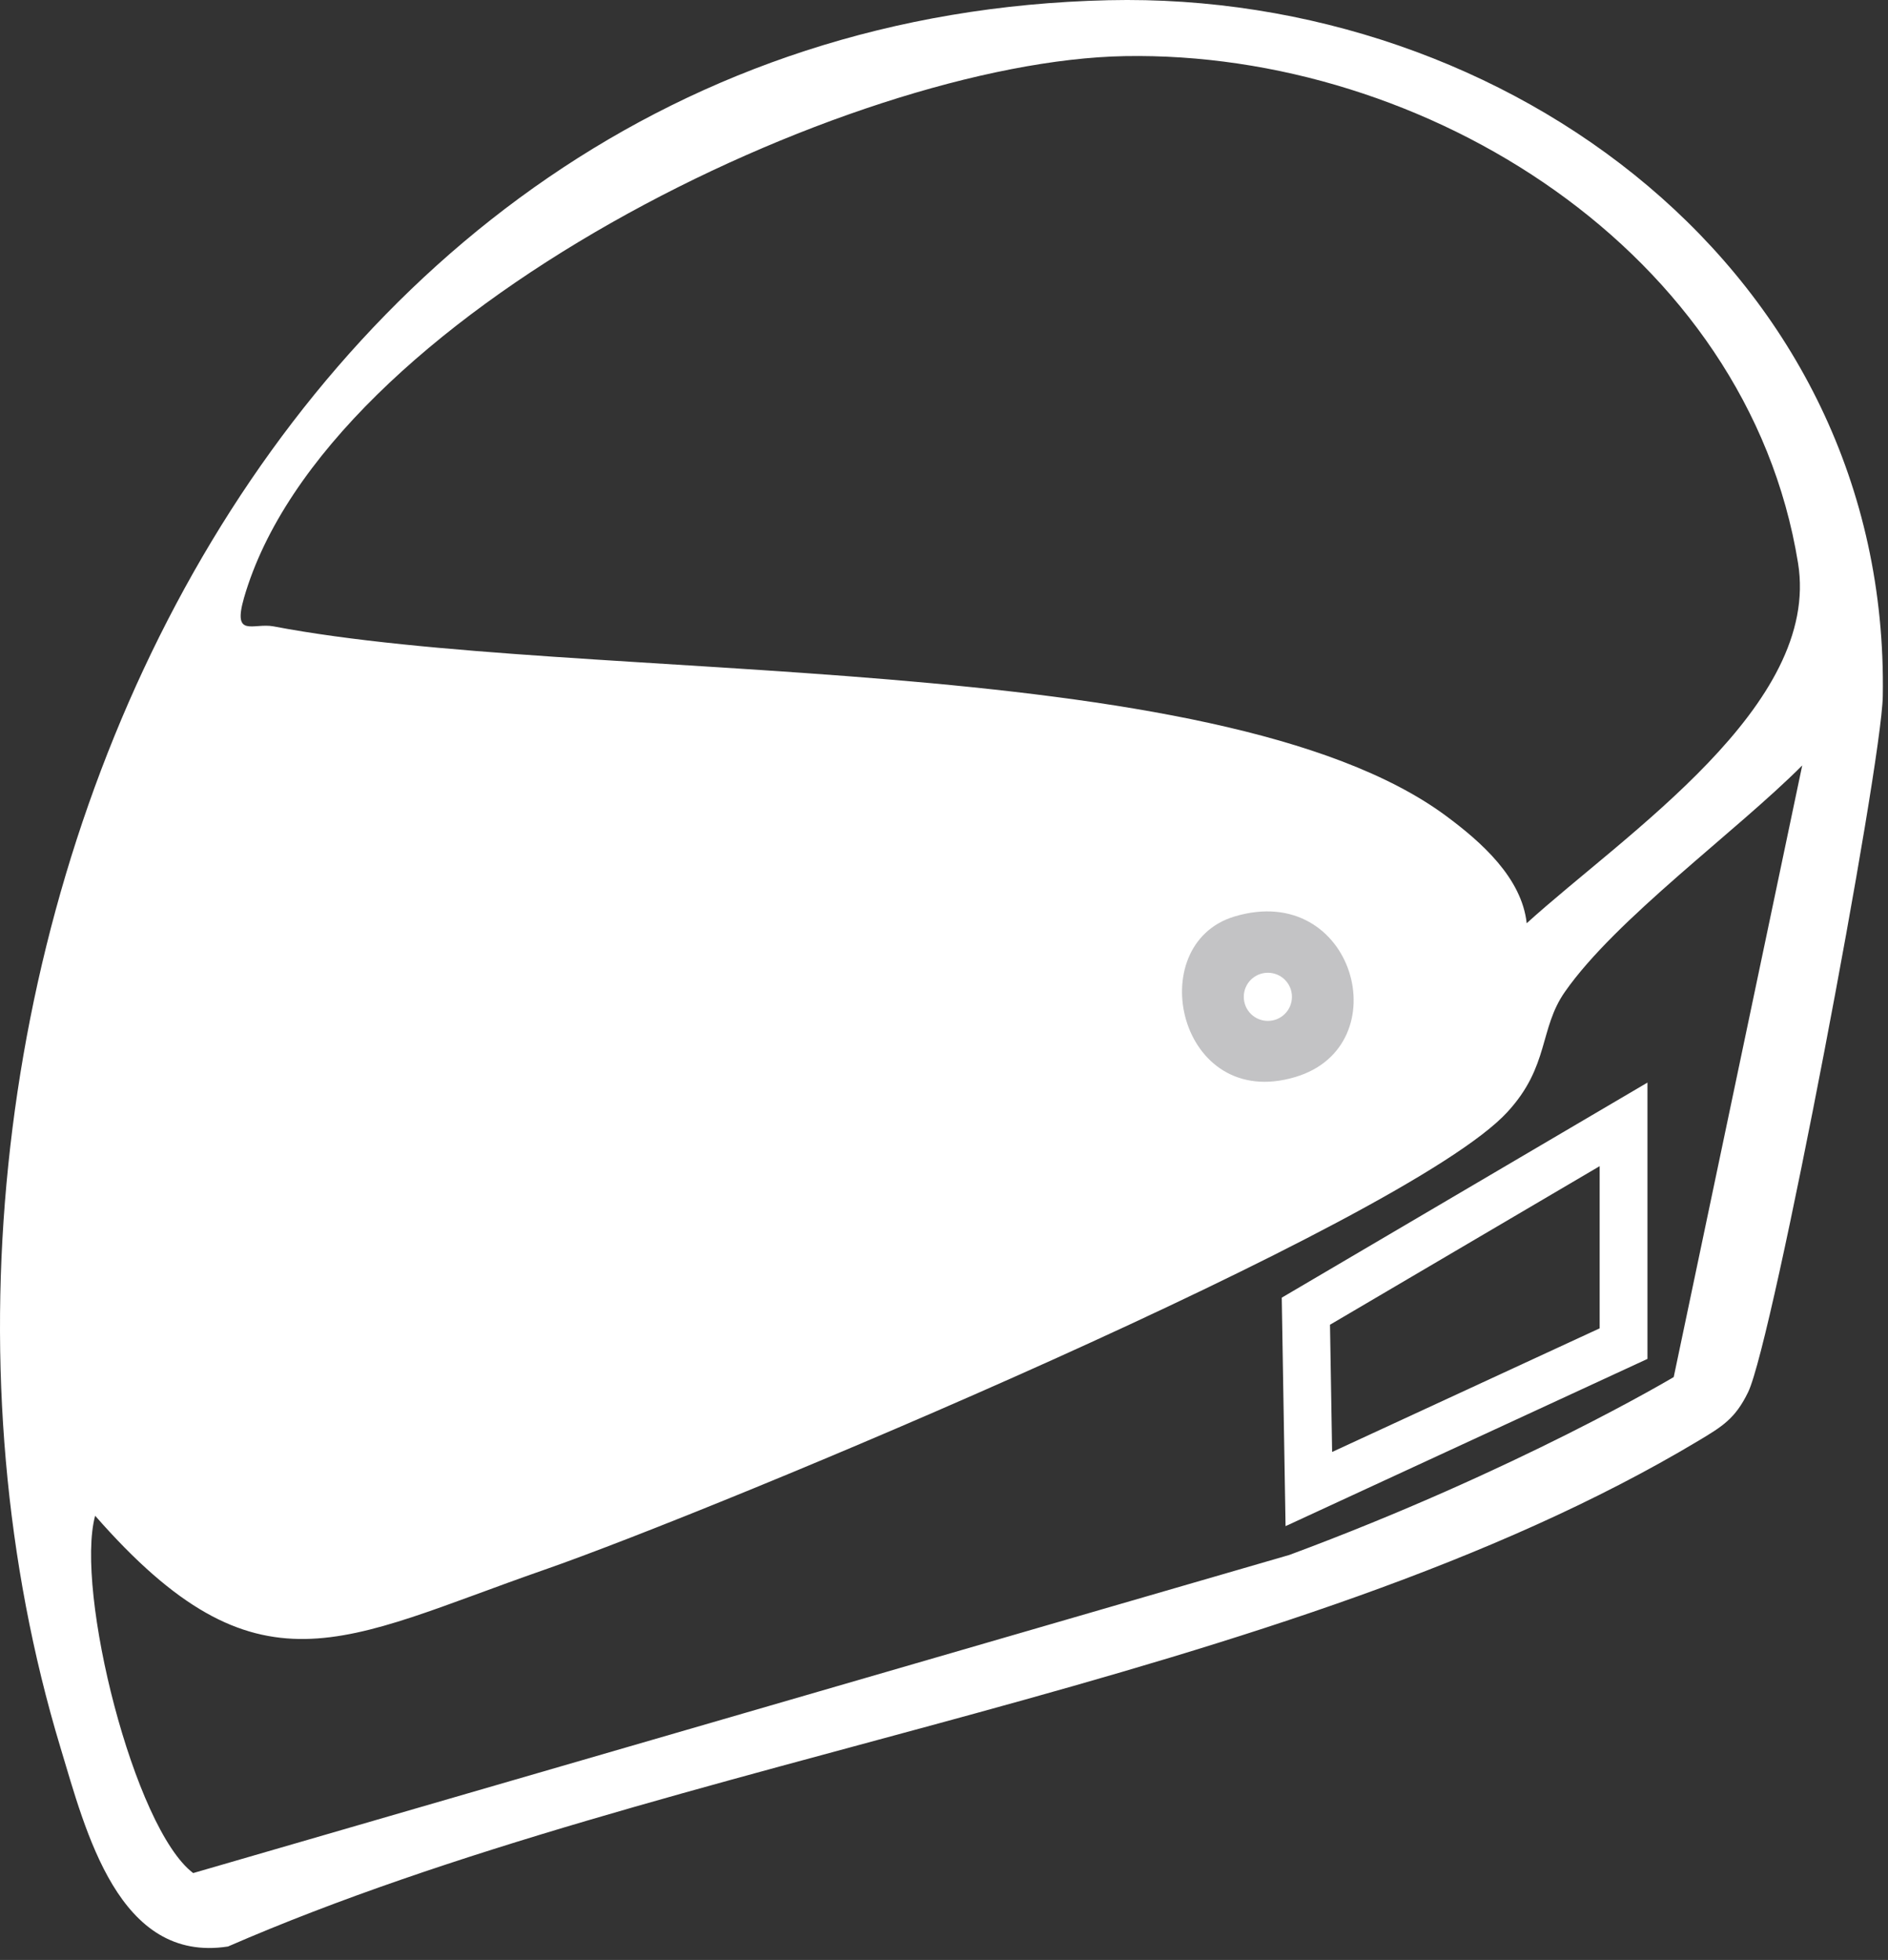 <?xml version="1.0" encoding="UTF-8"?> <svg xmlns="http://www.w3.org/2000/svg" width="79" height="82" viewBox="0 0 79 82" fill="none"><rect x="0" y="0" width="79" height="82" fill="#333333" stroke="none"/><path d="M54.642 54.858L67.935 47.041V56.214L54.766 62.299L54.642 54.858Z" stroke="white" stroke-width="2" stroke-miterlimit="10"></path><path d="M46.376 0.009C63.074 -0.374 79.082 11.405 78.782 29.127C78.732 32.082 74.187 56.098 73.147 58.245C72.606 59.361 72.056 59.686 71.057 60.285C53.951 70.524 28.063 73.379 9.541 81.437C4.955 82.153 3.589 76.617 2.532 73.121C-6.824 42.155 10.182 0.841 46.376 0.009ZM63.873 38.634C68.011 34.879 76.202 29.518 75.236 23.558C73.122 10.506 59.636 2.123 47.067 2.348C35.496 2.556 13.612 13.186 10.207 25.023C9.724 26.713 10.607 26.047 11.447 26.206C24.233 28.645 50.938 27.046 60.511 34.139C61.984 35.229 63.674 36.727 63.882 38.625L63.873 38.634ZM70.034 57.613L75.411 32.024C72.647 34.796 67.611 38.442 65.48 41.497C64.398 43.045 64.839 44.61 63.074 46.525C58.837 51.145 29.994 63.165 22.768 65.679C14.328 68.618 10.798 71.206 3.981 63.415C3.132 66.545 5.604 76.492 8.084 78.365L53.951 65.055C63.491 61.517 70.034 57.613 70.034 57.613Z" fill="white"></path><path d="M51.662 38.342C47.758 39.508 49.314 46.525 54.2 45.06C58.571 43.761 56.673 36.844 51.662 38.342ZM53.052 42.712C52.494 42.712 52.044 42.263 52.044 41.705C52.044 41.147 52.494 40.698 53.052 40.698C53.609 40.698 54.059 41.147 54.059 41.705C54.059 42.263 53.609 42.712 53.052 42.712Z" fill="#C3C3C5"></path></svg> 